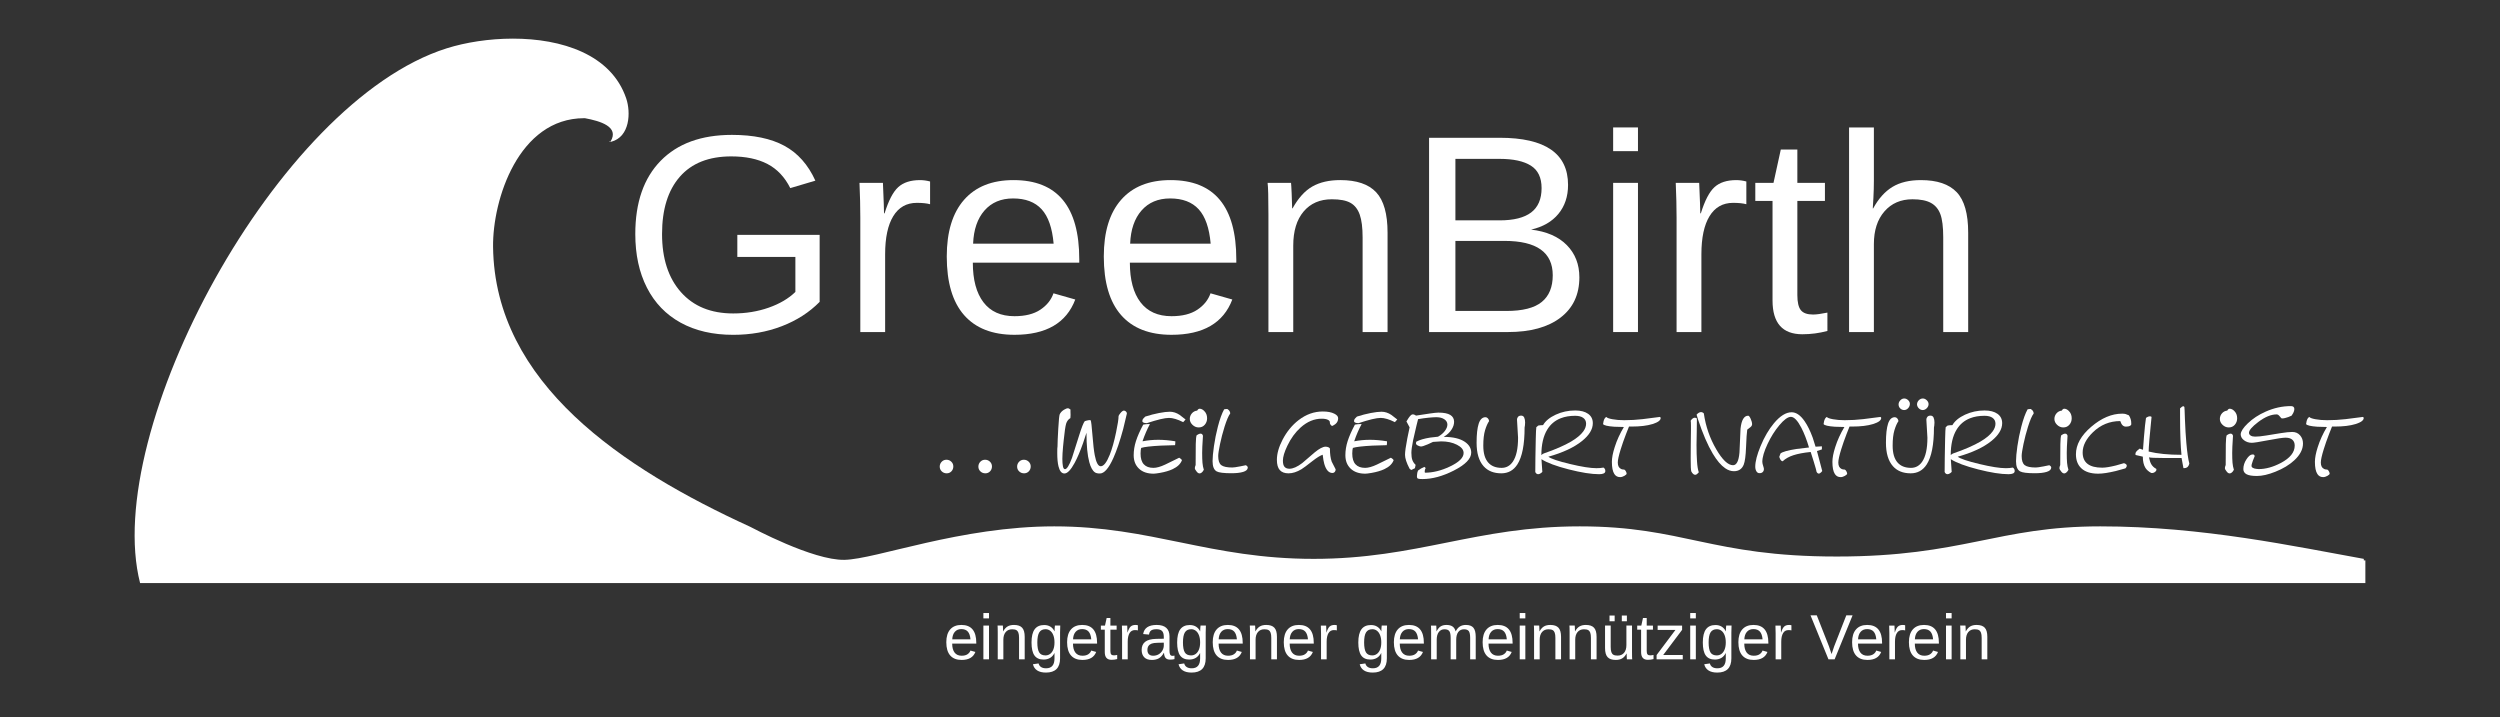 <svg xmlns="http://www.w3.org/2000/svg" xmlns:xlink="http://www.w3.org/1999/xlink" id="Ebene_1" x="0px" y="0px" width="421.704px" height="121px" viewBox="0 0 421.704 121" xml:space="preserve"><rect x="0" y="0" width="421.704" height="121" fill="#333333" stroke="none"/><g>	<g>		<path fill="#FFFFFF" d="M107.162,39.474c0-5.318,1.426-9.435,4.28-12.35c2.853-2.915,6.861-4.372,12.024-4.372   c3.628,0,6.574,0.612,8.838,1.837c2.264,1.225,4.008,3.187,5.233,5.885l-4.233,1.256c-0.93-1.861-2.213-3.217-3.849-4.07   c-1.636-0.853-3.671-1.279-6.105-1.279c-3.783,0-6.675,1.144-8.675,3.431c-2,2.287-3,5.508-3,9.664   c0,4.14,1.062,7.408,3.187,9.803c2.124,2.396,5.062,3.594,8.814,3.594c2.14,0,4.136-0.326,5.989-0.977   c1.853-0.651,3.353-1.535,4.5-2.651v-5.908h-9.792v-3.721h13.885v11.303c-1.737,1.768-3.865,3.136-6.384,4.105   c-2.52,0.969-5.253,1.454-8.199,1.454c-3.427,0-6.38-0.682-8.861-2.047c-2.481-1.364-4.376-3.33-5.687-5.896   C107.816,45.967,107.162,42.948,107.162,39.474z"></path>		<path fill="#FFFFFF" d="M145.119,56.011V36.707c0-1.768-0.046-3.721-0.14-5.861h3.954c0.124,2.853,0.186,4.566,0.186,5.14h0.093   c0.667-2.155,1.434-3.628,2.303-4.419c0.868-0.791,2.093-1.186,3.675-1.186c0.558,0,1.124,0.078,1.698,0.232v3.838   c-0.558-0.155-1.303-0.233-2.233-0.233c-1.737,0-3.063,0.749-3.977,2.245c-0.915,1.497-1.372,3.64-1.372,6.431v13.118H145.119z"></path>		<path fill="#FFFFFF" d="M164.098,44.312c0,2.884,0.597,5.109,1.791,6.675c1.194,1.566,2.938,2.349,5.233,2.349   c1.814,0,3.268-0.364,4.361-1.093c1.093-0.729,1.833-1.651,2.221-2.768l3.675,1.047c-1.504,3.969-4.923,5.954-10.257,5.954   c-3.722,0-6.555-1.108-8.501-3.326c-1.946-2.217-2.919-5.512-2.919-9.885c0-4.155,0.973-7.341,2.919-9.559   c1.946-2.217,4.725-3.326,8.338-3.326c7.396,0,11.094,4.458,11.094,13.374v0.558H164.098z M177.727,41.103   c-0.232-2.652-0.907-4.585-2.023-5.803c-1.116-1.217-2.721-1.826-4.814-1.826c-2.031,0-3.64,0.679-4.826,2.035   c-1.187,1.357-1.826,3.221-1.919,5.594H177.727z"></path>		<path fill="#FFFFFF" d="M190.588,44.312c0,2.884,0.597,5.109,1.791,6.675c1.194,1.566,2.938,2.349,5.233,2.349   c1.814,0,3.268-0.364,4.361-1.093c1.093-0.729,1.833-1.651,2.221-2.768l3.675,1.047c-1.504,3.969-4.923,5.954-10.257,5.954   c-3.722,0-6.555-1.108-8.501-3.326c-1.946-2.217-2.919-5.512-2.919-9.885c0-4.155,0.973-7.341,2.919-9.559   c1.946-2.217,4.725-3.326,8.338-3.326c7.396,0,11.094,4.458,11.094,13.374v0.558H190.588z M204.217,41.103   c-0.232-2.652-0.907-4.585-2.023-5.803c-1.116-1.217-2.721-1.826-4.814-1.826c-2.031,0-3.64,0.679-4.826,2.035   c-1.187,1.357-1.826,3.221-1.919,5.594H204.217z"></path>		<path fill="#FFFFFF" d="M229.847,56.011V40.056c0-1.659-0.162-2.946-0.488-3.861c-0.325-0.915-0.845-1.574-1.558-1.977   c-0.714-0.403-1.761-0.604-3.141-0.604c-2.016,0-3.604,0.69-4.768,2.07c-1.163,1.38-1.744,3.295-1.744,5.745v14.583h-4.187V36.218   c0-2.931-0.047-4.722-0.14-5.373h3.954c0.015,0.078,0.03,0.287,0.046,0.628c0.016,0.341,0.035,0.732,0.059,1.174   s0.05,1.275,0.081,2.5h0.07c0.961-1.736,2.073-2.966,3.337-3.687c1.264-0.721,2.834-1.082,4.71-1.082   c2.76,0,4.779,0.686,6.059,2.058c1.279,1.373,1.919,3.64,1.919,6.803v16.769H229.847z"></path>		<path fill="#FFFFFF" d="M266.41,46.777c0,2.915-1.063,5.183-3.187,6.803c-2.124,1.621-5.078,2.431-8.861,2.431h-13.304V23.24   h11.908c7.69,0,11.536,2.651,11.536,7.954c0,1.938-0.543,3.566-1.628,4.884c-1.086,1.318-2.621,2.202-4.605,2.651   c2.605,0.311,4.613,1.183,6.024,2.617C265.704,42.781,266.41,44.591,266.41,46.777z M260.037,31.729   c0-1.768-0.604-3.031-1.813-3.791c-1.21-0.76-2.962-1.14-5.257-1.14H245.5v10.373h7.466c2.372,0,4.144-0.446,5.314-1.337   S260.037,33.575,260.037,31.729z M261.92,46.428c0-3.861-2.713-5.791-8.14-5.791h-8.28v11.815h8.629   c2.713,0,4.69-0.503,5.931-1.512C261.3,49.933,261.92,48.429,261.92,46.428z"></path>		<path fill="#FFFFFF" d="M272.108,25.496v-4h4.187v4H272.108z M272.108,56.011V30.846h4.187v25.165H272.108z"></path>		<path fill="#FFFFFF" d="M282.807,56.011V36.707c0-1.768-0.047-3.721-0.14-5.861h3.954c0.124,2.853,0.186,4.566,0.186,5.14h0.094   c0.666-2.155,1.434-3.628,2.302-4.419c0.868-0.791,2.094-1.186,3.675-1.186c0.559,0,1.124,0.078,1.698,0.232v3.838   c-0.559-0.155-1.303-0.233-2.232-0.233c-1.737,0-3.063,0.749-3.978,2.245c-0.915,1.497-1.372,3.64-1.372,6.431v13.118H282.807z"></path>		<path fill="#FFFFFF" d="M308.25,55.825c-1.38,0.372-2.791,0.558-4.232,0.558c-3.35,0-5.024-1.899-5.024-5.698V33.892h-2.907   v-3.046h3.07l1.232-5.628h2.791v5.628h4.652v3.046h-4.652v15.885c0,1.209,0.198,2.059,0.594,2.547   c0.395,0.489,1.081,0.733,2.058,0.733c0.559,0,1.364-0.108,2.419-0.326V55.825z"></path>		<path fill="#FFFFFF" d="M315.973,35.148c0.898-1.644,1.98-2.849,3.244-3.617s2.864-1.151,4.803-1.151   c2.729,0,4.741,0.678,6.035,2.035c1.295,1.357,1.942,3.632,1.942,6.826v16.769h-4.21V40.056c0-1.768-0.162-3.082-0.488-3.942   c-0.325-0.86-0.86-1.492-1.604-1.896c-0.744-0.403-1.775-0.604-3.094-0.604c-1.969,0-3.547,0.683-4.732,2.047   c-1.187,1.364-1.779,3.202-1.779,5.512v14.839h-4.187V21.496h4.187v8.978c0,0.946-0.027,1.922-0.082,2.93   c-0.054,1.008-0.089,1.59-0.104,1.745H315.973z"></path>	</g>	<g>		<path fill="#FFFFFF" d="M160.807,78.68c0,0.327-0.106,0.603-0.32,0.826s-0.479,0.335-0.796,0.335   c-0.328,0-0.605-0.109-0.833-0.327c-0.229-0.219-0.342-0.486-0.342-0.805c0-0.317,0.109-0.59,0.328-0.818   c0.218-0.228,0.486-0.342,0.804-0.342c0.317,0,0.59,0.109,0.818,0.327C160.693,78.095,160.807,78.362,160.807,78.68z"></path>		<path fill="#FFFFFF" d="M167.326,78.68c0,0.327-0.106,0.603-0.32,0.826s-0.479,0.335-0.796,0.335   c-0.328,0-0.605-0.109-0.833-0.327c-0.229-0.219-0.342-0.486-0.342-0.805c0-0.317,0.109-0.59,0.328-0.818   c0.218-0.228,0.486-0.342,0.804-0.342c0.317,0,0.59,0.109,0.818,0.327C167.212,78.095,167.326,78.362,167.326,78.68z"></path>		<path fill="#FFFFFF" d="M173.861,78.68c0,0.327-0.106,0.603-0.32,0.826s-0.479,0.335-0.796,0.335   c-0.328,0-0.605-0.109-0.833-0.327c-0.229-0.219-0.342-0.486-0.342-0.805c0-0.317,0.109-0.59,0.328-0.818   c0.218-0.228,0.486-0.342,0.804-0.342c0.317,0,0.59,0.109,0.818,0.327C173.747,78.095,173.861,78.362,173.861,78.68z"></path>		<path fill="#FFFFFF" d="M190.086,69.749c-0.208,0.873-0.417,1.746-0.625,2.619c-0.546,2.015-1.097,3.643-1.652,4.883   c-0.784,1.746-1.543,2.619-2.277,2.619c-0.367,0-0.64-0.06-0.819-0.179c-0.407-0.268-0.729-0.843-0.967-1.727   c-0.318-1.171-0.477-2.828-0.477-4.972c-0.199,0.596-0.392,1.187-0.581,1.771c-0.486,1.37-0.958,2.477-1.414,3.319   c-0.645,1.191-1.221,1.786-1.727,1.786c-0.467,0-0.799-0.401-0.998-1.205c-0.139-0.565-0.208-1.311-0.208-2.233   c0-0.337,0.002-0.58,0.007-0.729c0.005-0.149,0.017-0.288,0.037-0.417c0-0.516,0.042-1.501,0.126-2.955   c0.084-1.453,0.166-2.27,0.246-2.448c0.139-0.298,0.377-0.551,0.714-0.76c0.278-0.168,0.496-0.253,0.655-0.253   c0.069-0.01,0.144,0.013,0.223,0.067c0.079,0.055,0.154,0.102,0.223,0.142c0,0.119,0,0.25,0,0.395   c0,0.144,0.005,0.319,0.015,0.528c0,0.268-0.01,0.441-0.03,0.521c-0.357,0.219-0.598,0.539-0.722,0.96   c-0.124,0.422-0.26,1.362-0.409,2.821c-0.05,0.427-0.084,0.769-0.104,1.026c-0.08,0.874-0.119,1.563-0.119,2.069   c0,0.526,0.032,0.948,0.097,1.266c0.064,0.317,0.181,0.477,0.35,0.477c0.317,0,0.709-0.631,1.176-1.891   c0.128-0.357,0.521-1.593,1.176-3.707c0.446-1.429,0.774-2.262,0.982-2.5c0.129-0.04,0.228-0.069,0.298-0.09   c0.228-0.06,0.407-0.089,0.536-0.089c0.079,0,0.134,0.015,0.164,0.045c0.08,0.129,0.179,0.957,0.298,2.485   s0.248,2.654,0.387,3.379c0.238,1.25,0.575,1.876,1.012,1.876c0.496,0,1.002-0.646,1.518-1.936   c0.387-0.962,0.744-2.232,1.072-3.811c0.278-1.319,0.417-2.223,0.417-2.709c0-0.079,0.099-0.243,0.298-0.491   c0.238-0.298,0.447-0.446,0.625-0.446c0.05,0,0.114,0.021,0.194,0.066c0.079,0.045,0.144,0.1,0.193,0.164   S190.076,69.64,190.086,69.749z"></path>		<path fill="#FFFFFF" d="M199.374,77.623c-0.228,0.625-0.754,1.131-1.578,1.519c-0.576,0.268-1.285,0.476-2.128,0.625   c-0.526,0.089-0.884,0.134-1.072,0.134c-1.052,0-1.875-0.283-2.471-0.849c-0.595-0.565-0.893-1.319-0.893-2.263   c0-0.794,0.129-1.593,0.387-2.396c0.258-0.804,0.665-1.727,1.22-2.769c0.139-0.02,0.273-0.039,0.402-0.06   c0.128-0.02,0.253-0.029,0.372-0.029c0.159,0,0.277,0,0.357,0c-0.238,0.44-0.461,0.902-0.669,1.384   c-0.208,0.481-0.402,0.987-0.581,1.519c0.863-0.169,1.751-0.253,2.664-0.253c0.883,0,1.841,0.084,2.873,0.253   c0,0.288-0.015,0.506-0.045,0.655c-1.042,0.02-1.846,0.044-2.411,0.074c-1.677,0.089-2.779,0.218-3.305,0.387   c-0.03,0.1-0.055,0.226-0.074,0.38c-0.02,0.153-0.03,0.345-0.03,0.573c0,0.813,0.184,1.419,0.551,1.815   c0.367,0.397,0.908,0.596,1.623,0.596c0.536,0,1.198-0.187,1.987-0.559c0.789-0.372,1.576-0.756,2.359-1.153   c0.129,0.089,0.224,0.156,0.283,0.201C199.254,77.452,199.314,77.523,199.374,77.623z M199.984,70.761l-0.402,0.446   c-0.953-0.476-1.751-0.714-2.396-0.714c-0.714,0-1.965,0.298-3.751,0.893c-0.169-0.01-0.293-0.024-0.372-0.044   c-0.248-0.06-0.372-0.164-0.372-0.313c0-0.168,0.054-0.31,0.164-0.424c0.109-0.114,0.218-0.226,0.328-0.335   c0.804-0.258,1.58-0.459,2.329-0.603c0.75-0.144,1.357-0.216,1.824-0.216c0.565,0,1.116,0.179,1.652,0.535   C199.136,70.086,199.468,70.344,199.984,70.761z"></path>		<path fill="#FFFFFF" d="M203.616,70.553c0,0.427-0.132,0.791-0.395,1.094c-0.263,0.303-0.603,0.454-1.02,0.454   c-0.397,0-0.747-0.146-1.05-0.439c-0.303-0.292-0.454-0.622-0.454-0.989c0-0.357,0.116-0.673,0.35-0.945   c0.233-0.273,0.533-0.43,0.9-0.469c0.109-0.209,0.248-0.313,0.417-0.313c0.258,0,0.511,0.124,0.759,0.372   C203.452,69.635,203.616,70.046,203.616,70.553z M203.065,79.245c-0.08,0.14-0.144,0.238-0.194,0.298   c-0.178,0.208-0.352,0.313-0.521,0.313c-0.168,0-0.327-0.095-0.476-0.282c-0.218-0.248-0.328-0.457-0.328-0.626   c0-0.079,0.013-0.156,0.038-0.23c0.024-0.074,0.057-0.166,0.097-0.275c0-1.548,0.007-2.727,0.022-3.535   c0.015-0.809,0.067-1.308,0.156-1.496c0.129-0.089,0.25-0.156,0.365-0.201c0.114-0.044,0.216-0.066,0.305-0.066   c0.139,0,0.243,0.06,0.313,0.179c0.02,0.039,0.045,0.099,0.075,0.179c-0.01,0.198-0.02,0.367-0.03,0.506   c-0.069,1.002-0.104,1.796-0.104,2.382c0,0.685,0.017,1.24,0.052,1.667S202.946,78.878,203.065,79.245z"></path>		<path fill="#FFFFFF" d="M210.478,78.903c-0.029,0.317-0.291,0.551-0.782,0.699s-1.148,0.224-1.972,0.224   c-1.29,0-2.124-0.104-2.5-0.313c-0.457-0.258-0.685-0.834-0.685-1.729c0-0.597,0.077-1.437,0.231-2.52   c0.154-1.083,0.375-2.181,0.662-3.294c0.328-1.272,0.68-2.246,1.057-2.922c0.159-0.039,0.337-0.06,0.536-0.06   c0.109,0.07,0.188,0.13,0.238,0.179c0.168,0.18,0.253,0.373,0.253,0.582c-0.288,0.378-0.605,1.118-0.953,2.221   c-0.308,0.984-0.563,1.963-0.767,2.938c-0.204,0.974-0.305,1.645-0.305,2.012c0,0.766,0.174,1.28,0.521,1.544   c0.347,0.263,0.968,0.395,1.861,0.395c0.228,0,0.675-0.064,1.339-0.193c0.218-0.04,0.531-0.104,0.938-0.193   c0.109,0.06,0.191,0.121,0.246,0.186S210.478,78.804,210.478,78.903z"></path>		<path fill="#FFFFFF" d="M225.72,70.537c0,0.298-0.077,0.549-0.23,0.752c-0.154,0.204-0.38,0.38-0.678,0.528   c-0.109,0.05-0.219,0.008-0.327-0.126c-0.109-0.134-0.164-0.251-0.164-0.35c0.04-0.219-0.064-0.393-0.313-0.521   s-0.601-0.193-1.057-0.193c-1.271,0-2.456,0.495-3.558,1.486c-0.894,0.802-1.638,1.822-2.232,3.061   c-0.507,1.05-0.76,1.892-0.76,2.525c0,0.496,0.095,0.848,0.283,1.056s0.461,0.312,0.818,0.312c0.605,0,1.325-0.317,2.158-0.952   c0.694-0.596,1.395-1.196,2.099-1.802c0.784-0.645,1.399-0.967,1.846-0.967c0.169,0,0.333,0.034,0.491,0.104   c0.159,0.07,0.238,0.159,0.238,0.269c0,0.854,0.1,1.567,0.298,2.144c0.219,0.437,0.441,0.873,0.67,1.31   c0,0.169-0.05,0.313-0.148,0.432c-0.1,0.119-0.229,0.179-0.388,0.179c-0.625,0-1.086-0.511-1.384-1.533   c-0.1-0.337-0.188-0.854-0.269-1.548c-0.416,0.139-0.987,0.491-1.711,1.057c-0.943,0.744-1.563,1.206-1.861,1.385   c-0.773,0.466-1.503,0.699-2.188,0.699c-0.655,0-1.146-0.184-1.474-0.55c-0.328-0.366-0.491-0.946-0.491-1.739   c0-1.03,0.322-2.165,0.967-3.404c0.705-1.347,1.603-2.442,2.694-3.284c1.261-0.972,2.62-1.457,4.079-1.457   c0.813,0,1.463,0.124,1.949,0.372C225.506,69.997,225.72,70.25,225.72,70.537z"></path>		<path fill="#FFFFFF" d="M235.083,77.623c-0.229,0.625-0.754,1.131-1.578,1.519c-0.575,0.268-1.285,0.476-2.128,0.625   c-0.526,0.089-0.884,0.134-1.072,0.134c-1.052,0-1.875-0.283-2.471-0.849s-0.893-1.319-0.893-2.263   c0-0.794,0.129-1.593,0.387-2.396s0.665-1.727,1.221-2.769c0.139-0.02,0.272-0.039,0.401-0.06c0.129-0.02,0.253-0.029,0.372-0.029   c0.159,0,0.278,0,0.357,0c-0.238,0.44-0.461,0.902-0.67,1.384c-0.208,0.481-0.401,0.987-0.58,1.519   c0.863-0.169,1.751-0.253,2.664-0.253c0.883,0,1.841,0.084,2.873,0.253c0,0.288-0.015,0.506-0.045,0.655   c-1.042,0.02-1.846,0.044-2.411,0.074c-1.677,0.089-2.778,0.218-3.305,0.387c-0.029,0.1-0.055,0.226-0.074,0.38   c-0.021,0.153-0.03,0.345-0.03,0.573c0,0.813,0.184,1.419,0.551,1.815c0.367,0.397,0.908,0.596,1.623,0.596   c0.536,0,1.198-0.187,1.987-0.559s1.575-0.756,2.359-1.153c0.129,0.089,0.223,0.156,0.282,0.201S235.023,77.523,235.083,77.623z    M235.693,70.761l-0.401,0.446c-0.953-0.476-1.752-0.714-2.396-0.714c-0.715,0-1.965,0.298-3.752,0.893   c-0.168-0.01-0.292-0.024-0.372-0.044c-0.248-0.06-0.372-0.164-0.372-0.313c0-0.168,0.055-0.31,0.164-0.424   s0.218-0.226,0.327-0.335c0.804-0.258,1.58-0.459,2.33-0.603c0.749-0.144,1.356-0.216,1.823-0.216   c0.565,0,1.116,0.179,1.652,0.535C234.844,70.086,235.177,70.344,235.693,70.761z"></path>		<path fill="#FFFFFF" d="M248.167,76.352c0,1.021-0.982,2.03-2.947,3.03c-1.875,0.951-3.632,1.427-5.269,1.427   c-0.397,0-0.653-0.025-0.767-0.075c-0.114-0.05-0.172-0.178-0.172-0.387c0-0.06,0.005-0.124,0.015-0.193   c0.011-0.069,0.016-0.129,0.016-0.179c0-0.089,0.012-0.176,0.037-0.261c0.024-0.084,0.062-0.195,0.111-0.335   c0.327-0.258,0.685-0.466,1.072-0.625l0.223,0.193c-0.109,0.189-0.163,0.378-0.163,0.566c0,0.05,0.01,0.124,0.029,0.223   c1.35,0,2.754-0.346,4.213-1.039c1.548-0.731,2.321-1.494,2.321-2.286c0-0.544-0.374-1.007-1.123-1.388   c-0.75-0.381-1.636-0.571-2.657-0.571l-1.385,0.09c-0.377,0.179-0.665,0.313-0.863,0.401c-0.625,0.269-1.026,0.393-1.205,0.372   c-0.159-0.02-0.333-0.079-0.521-0.179c-0.188-0.099-0.282-0.218-0.282-0.356c0-0.069,0.015-0.159,0.044-0.269   c0.556-0.308,1.34-0.541,2.353-0.699c0.327-0.05,0.769-0.1,1.324-0.149c0.496-0.277,0.883-0.604,1.161-0.982   c0.277-0.377,0.417-0.729,0.417-1.057c0-0.367-0.171-0.667-0.514-0.9s-0.796-0.35-1.362-0.35c-0.308,0-0.741,0.027-1.302,0.082   c-0.562,0.055-1.149,0.136-1.765,0.245c-0.099,0.377-0.193,0.754-0.282,1.132c-0.248,1.012-0.432,1.811-0.551,2.396   c-0.199,1.002-0.298,1.717-0.298,2.143c0,0.526,0.057,0.94,0.171,1.243s0.296,0.568,0.544,0.797l-0.117,0.565l-0.598,0.298   c-0.04-0.021-0.07-0.035-0.091-0.045c-0.131-0.089-0.206-0.153-0.227-0.193c-0.503-0.963-0.754-1.736-0.754-2.322   c0-0.506,0.128-1.429,0.387-2.769c0.079-0.446,0.208-1.066,0.387-1.86l-0.536-0.998c0.159-0.268,0.283-0.466,0.372-0.595   c0.278-0.397,0.501-0.596,0.67-0.596c0.199,0,0.393,0.069,0.581,0.208c1.19-0.188,1.97-0.307,2.337-0.356   c0.694-0.1,1.171-0.149,1.429-0.149c0.913,0,1.583,0.132,2.01,0.395s0.64,0.647,0.64,1.153c0,0.417-0.129,0.834-0.387,1.251   c-0.308,0.506-0.765,0.938-1.369,1.295c1.567,0,2.764,0.282,3.587,0.847C247.814,75.025,248.167,75.629,248.167,76.352z"></path>		<path fill="#FFFFFF" d="M257.172,72.112c0,2.884-0.407,4.959-1.221,6.228c-0.646,1.001-1.548,1.501-2.709,1.501   c-1.28,0-2.277-0.402-2.992-1.206c-0.784-0.883-1.176-2.197-1.176-3.944c0-1.429,0.119-2.506,0.357-3.23   c0.238-0.724,0.62-1.086,1.146-1.086c0.148,0,0.282,0.064,0.401,0.193s0.188,0.283,0.208,0.461   c-0.258,0.368-0.485,0.884-0.685,1.549c-0.198,0.665-0.297,1.528-0.297,2.59c0,1.28,0.277,2.232,0.833,2.857   c0.526,0.596,1.28,0.894,2.263,0.894c0.774,0,1.399-0.342,1.875-1.025c0.596-0.862,0.894-2.214,0.894-4.057l-0.179-3.062   c0-0.168,0.057-0.321,0.171-0.46s0.291-0.209,0.528-0.209c0.248,0,0.422,0.112,0.521,0.335c0.099,0.223,0.148,0.498,0.148,0.824   c0,0.188-0.01,0.353-0.029,0.491C257.211,71.895,257.192,72.014,257.172,72.112z"></path>		<path fill="#FFFFFF" d="M270.792,79.438c0,0.199-0.094,0.34-0.282,0.425c-0.188,0.084-0.441,0.126-0.76,0.126   c-1.31,0-3.023-0.271-5.143-0.813c-2.118-0.542-3.649-1.114-4.592-1.717l0.148,2.129c-0.02,0.046-0.106,0.124-0.26,0.235   c-0.154,0.11-0.301,0.166-0.439,0.166c-0.219,0-0.382-0.124-0.491-0.372c0-0.607,0.008-1.417,0.022-2.428s0.034-2.069,0.06-3.175   c0.024-1.105,0.057-1.759,0.097-1.957l0.313-0.27c0.069-0.02,0.181-0.037,0.335-0.052c0.153-0.016,0.314-0.022,0.483-0.022   c0.407-0.705,1.119-1.293,2.137-1.765c1.017-0.471,2.11-0.707,3.282-0.707c0.933,0,1.661,0.189,2.188,0.566   s0.789,0.902,0.789,1.577c0,1.022-0.601,2.02-1.801,2.992c-1.35,1.092-3.25,1.979-5.701,2.664   c0.446,0.343,1.657,0.751,3.632,1.225s3.473,0.711,4.495,0.711c0.437,0,0.829-0.035,1.176-0.104   c0.069,0.05,0.119,0.09,0.149,0.119C270.737,79.111,270.792,79.26,270.792,79.438z M267.547,71.476   c0-0.427-0.162-0.757-0.484-0.99s-0.776-0.35-1.361-0.35c-0.923,0-1.737,0.139-2.441,0.417c-0.963,0.377-1.717,1.012-2.263,1.905   c-0.665,1.081-0.997,2.521-0.997,4.316c0.079-0.079,0.139-0.134,0.179-0.164c0.06-0.049,0.134-0.089,0.223-0.119   c1.945-0.675,3.483-1.344,4.614-2.009c0.943-0.556,1.628-1.127,2.055-1.712C267.388,72.334,267.547,71.902,267.547,71.476z"></path>		<path fill="#FFFFFF" d="M280.125,70.508c0,0.397-0.457,0.736-1.369,1.02c-0.913,0.283-2.09,0.424-3.528,0.424h-0.446   c-0.01,0-0.174,0.413-0.491,1.238c-0.367,0.954-0.67,1.819-0.908,2.595c-0.327,1.054-0.491,1.799-0.491,2.236   c0,0.547,0.184,0.91,0.551,1.089c0.119,0.06,0.303,0.094,0.551,0.104c0.09,0.03,0.184,0.14,0.283,0.328   c0.069,0.14,0.104,0.259,0.104,0.358s-0.124,0.221-0.372,0.365c-0.248,0.144-0.491,0.216-0.729,0.216   c-0.416,0-0.739-0.174-0.967-0.521c-0.278-0.427-0.417-1.111-0.417-2.055c0-0.664,0.158-1.493,0.477-2.485   c0.367-1.161,0.883-2.292,1.548-3.394c-0.715-0.01-1.256-0.025-1.623-0.045c-1.121-0.079-1.751-0.229-1.89-0.446   c0.029-0.224,0.06-0.392,0.089-0.504c0.1-0.366,0.253-0.601,0.462-0.702c0.089,0.147,0.429,0.275,1.02,0.386   c0.59,0.11,1.253,0.165,1.987,0.165c1.062,0,2.101-0.06,3.118-0.179c1.017-0.119,1.987-0.243,2.91-0.372   c0.039,0.01,0.079,0.05,0.119,0.119C280.11,70.458,280.115,70.478,280.125,70.508z"></path>		<path fill="#FFFFFF" d="M286.555,79.674c-0.109,0.129-0.213,0.23-0.313,0.305c-0.099,0.074-0.198,0.111-0.298,0.111   c-0.109,0-0.218-0.045-0.327-0.134s-0.219-0.233-0.327-0.432c-0.04-0.148-0.067-0.387-0.082-0.714s-0.022-0.833-0.022-1.518   c0-0.804,0.005-1.607,0.015-2.41c0.01-0.804,0.021-1.593,0.03-2.366c0-0.129,0-0.229,0-0.298c0-0.109,0-0.188,0-0.238   c0-0.079,0-0.139,0-0.178c0-0.457-0.015-0.734-0.045-0.834c0.039-0.06,0.072-0.108,0.102-0.148   c0.192-0.238,0.391-0.357,0.593-0.357c0.116,0,0.227,0.035,0.333,0.104c0.01,0.04,0.015,0.104,0.015,0.193c0,0.09,0,0.184,0,0.282   c0,0.278-0.008,0.868-0.022,1.771c-0.015,0.902-0.027,1.651-0.037,2.246c0,1.052,0.027,1.975,0.082,2.768   C286.305,78.622,286.407,79.237,286.555,79.674z M295.546,71.55c0,0.188-0.092,0.354-0.275,0.499   c-0.184,0.144-0.365,0.285-0.544,0.424c-0.079,0.516-0.146,1.501-0.2,2.955c-0.055,1.453-0.187,2.438-0.395,2.954   c-0.298,0.734-0.849,1.102-1.652,1.102c-0.496,0-0.982-0.164-1.459-0.491c-0.715-0.486-1.414-1.305-2.099-2.456   c-0.873-1.459-1.707-3.394-2.501-5.805l-0.238-0.789c0.139-0.159,0.273-0.271,0.402-0.335s0.243-0.097,0.342-0.097   c0.119,0,0.233,0.034,0.343,0.104c0.029,0.021,0.074,0.06,0.134,0.119c0.317,2.193,1.018,4.213,2.099,6.059   c1.042,1.786,1.985,2.68,2.828,2.68c0.605,0,0.968-0.72,1.087-2.159c0.06-1.339,0.119-2.679,0.179-4.019   c0.158-1.448,0.59-2.173,1.295-2.173c0.119,0,0.258,0.176,0.417,0.528C295.466,71.002,295.546,71.302,295.546,71.55z"></path>		<path fill="#FFFFFF" d="M307.378,79.454c-0.079,0.099-0.139,0.169-0.179,0.208c-0.148,0.148-0.282,0.224-0.401,0.224   c-0.139,0-0.263-0.095-0.372-0.283c0-0.109-0.164-0.699-0.491-1.771c-0.109-0.357-0.278-0.888-0.506-1.593   c-1.182,0.119-2.148,0.301-2.903,0.544c-0.754,0.243-1.359,0.583-1.815,1.02c-0.159,0-0.303-0.119-0.432-0.357   c-0.04-0.079-0.09-0.203-0.149-0.372l0.209-0.581c0.327-0.277,1.226-0.53,2.694-0.759c0.485-0.069,1.19-0.153,2.113-0.253   c-0.387-1.3-0.818-2.411-1.295-3.334c-0.635-1.221-1.221-1.831-1.757-1.831c-0.516,0-1.171,0.477-1.965,1.429   c-0.754,0.903-1.409,1.945-1.965,3.126c-0.595,1.261-0.893,2.272-0.893,3.036c0,0.179,0.06,0.447,0.179,0.804   c0.06,0.179,0.089,0.313,0.089,0.402c0,0.208-0.064,0.377-0.193,0.506s-0.293,0.193-0.491,0.193   c-0.248,0.021-0.439-0.079-0.573-0.297c-0.134-0.219-0.201-0.486-0.201-0.805c0-0.863,0.298-2.014,0.894-3.453   c0.635-1.538,1.39-2.828,2.263-3.87c1.032-1.23,2.024-1.846,2.977-1.846c0.765,0,1.494,0.501,2.188,1.504   c0.496,0.714,0.952,1.643,1.369,2.783c0.159,0.506,0.317,1.012,0.477,1.519l1.071-0.06v0.521l-0.833,0.269L307.378,79.454z"></path>		<path fill="#FFFFFF" d="M317.323,70.508c0,0.397-0.457,0.736-1.369,1.02c-0.913,0.283-2.09,0.424-3.528,0.424h-0.446   c-0.01,0-0.174,0.413-0.491,1.238c-0.367,0.954-0.67,1.819-0.908,2.595c-0.327,1.054-0.491,1.799-0.491,2.236   c0,0.547,0.184,0.91,0.551,1.089c0.119,0.06,0.303,0.094,0.551,0.104c0.09,0.03,0.184,0.14,0.283,0.328   c0.069,0.14,0.104,0.259,0.104,0.358s-0.124,0.221-0.372,0.365c-0.248,0.144-0.491,0.216-0.729,0.216   c-0.416,0-0.739-0.174-0.967-0.521c-0.278-0.427-0.417-1.111-0.417-2.055c0-0.664,0.158-1.493,0.477-2.485   c0.367-1.161,0.883-2.292,1.548-3.394c-0.715-0.01-1.256-0.025-1.623-0.045c-1.121-0.079-1.751-0.229-1.89-0.446   c0.029-0.224,0.06-0.392,0.089-0.504c0.1-0.366,0.253-0.601,0.462-0.702c0.089,0.147,0.429,0.275,1.02,0.386   c0.59,0.11,1.253,0.165,1.987,0.165c1.062,0,2.101-0.06,3.118-0.179c1.017-0.119,1.987-0.243,2.91-0.372   c0.039,0.01,0.079,0.05,0.119,0.119C317.308,70.458,317.313,70.478,317.323,70.508z"></path>		<path fill="#FFFFFF" d="M326.223,72.112c0,2.884-0.407,4.959-1.221,6.228c-0.646,1.001-1.548,1.501-2.709,1.501   c-1.28,0-2.277-0.402-2.992-1.206c-0.784-0.883-1.176-2.197-1.176-3.944c0-1.429,0.119-2.506,0.357-3.23   c0.238-0.724,0.62-1.086,1.146-1.086c0.148,0,0.282,0.064,0.401,0.193s0.188,0.283,0.208,0.461   c-0.258,0.368-0.485,0.884-0.685,1.549c-0.198,0.665-0.297,1.528-0.297,2.59c0,1.28,0.277,2.232,0.833,2.857   c0.526,0.596,1.28,0.894,2.263,0.894c0.774,0,1.399-0.342,1.875-1.025c0.596-0.862,0.894-2.214,0.894-4.057l-0.179-3.062   c0-0.168,0.057-0.321,0.171-0.46s0.291-0.209,0.528-0.209c0.248,0,0.422,0.112,0.521,0.335c0.099,0.223,0.148,0.498,0.148,0.824   c0,0.188-0.01,0.353-0.029,0.491C326.262,71.895,326.243,72.014,326.223,72.112z M322.16,68.125c0,0.271-0.097,0.512-0.29,0.724   c-0.194,0.213-0.42,0.319-0.678,0.319c-0.248,0-0.467-0.091-0.655-0.271c-0.188-0.182-0.282-0.408-0.282-0.681   c0-0.252,0.097-0.481,0.29-0.688c0.193-0.207,0.414-0.311,0.662-0.311c0.238,0,0.457,0.093,0.655,0.278   S322.16,67.892,322.16,68.125z M325.315,68.171c0,0.252-0.102,0.48-0.305,0.688c-0.204,0.206-0.43,0.31-0.678,0.31   c-0.229,0-0.439-0.088-0.633-0.265c-0.193-0.176-0.305-0.396-0.335-0.657c0-0.282,0.1-0.524,0.298-0.726s0.427-0.303,0.685-0.303   c0.238,0,0.459,0.099,0.663,0.295C325.213,67.71,325.315,67.929,325.315,68.171z"></path>		<path fill="#FFFFFF" d="M339.843,79.438c0,0.199-0.094,0.34-0.282,0.425c-0.188,0.084-0.441,0.126-0.76,0.126   c-1.31,0-3.023-0.271-5.143-0.813c-2.118-0.542-3.649-1.114-4.592-1.717l0.148,2.129c-0.02,0.046-0.106,0.124-0.26,0.235   c-0.154,0.11-0.301,0.166-0.439,0.166c-0.219,0-0.382-0.124-0.491-0.372c0-0.607,0.008-1.417,0.022-2.428s0.034-2.069,0.06-3.175   c0.024-1.105,0.057-1.759,0.097-1.957l0.313-0.27c0.069-0.02,0.181-0.037,0.335-0.052c0.153-0.016,0.314-0.022,0.483-0.022   c0.407-0.705,1.119-1.293,2.137-1.765c1.017-0.471,2.11-0.707,3.282-0.707c0.933,0,1.661,0.189,2.188,0.566   s0.789,0.902,0.789,1.577c0,1.022-0.601,2.02-1.801,2.992c-1.35,1.092-3.25,1.979-5.701,2.664   c0.446,0.343,1.657,0.751,3.632,1.225s3.473,0.711,4.495,0.711c0.437,0,0.829-0.035,1.176-0.104   c0.069,0.05,0.119,0.09,0.149,0.119C339.789,79.111,339.843,79.26,339.843,79.438z M336.599,71.476   c0-0.427-0.162-0.757-0.484-0.99s-0.776-0.35-1.361-0.35c-0.923,0-1.737,0.139-2.441,0.417c-0.963,0.377-1.717,1.012-2.263,1.905   c-0.665,1.081-0.997,2.521-0.997,4.316c0.079-0.079,0.139-0.134,0.179-0.164c0.06-0.049,0.134-0.089,0.223-0.119   c1.945-0.675,3.483-1.344,4.614-2.009c0.943-0.556,1.628-1.127,2.055-1.712C336.44,72.334,336.599,71.902,336.599,71.476z"></path>		<path fill="#FFFFFF" d="M346.005,78.903c-0.029,0.317-0.29,0.551-0.781,0.699s-1.148,0.224-1.973,0.224   c-1.29,0-2.123-0.104-2.5-0.313c-0.457-0.258-0.685-0.834-0.685-1.729c0-0.597,0.076-1.437,0.23-2.52   c0.153-1.083,0.374-2.181,0.662-3.294c0.328-1.272,0.68-2.246,1.057-2.922c0.159-0.039,0.338-0.06,0.536-0.06   c0.109,0.07,0.188,0.13,0.238,0.179c0.169,0.18,0.253,0.373,0.253,0.582c-0.288,0.378-0.605,1.118-0.952,2.221   c-0.308,0.984-0.563,1.963-0.767,2.938c-0.204,0.974-0.306,1.645-0.306,2.012c0,0.766,0.174,1.28,0.521,1.544   c0.347,0.263,0.967,0.395,1.86,0.395c0.229,0,0.675-0.064,1.34-0.193c0.218-0.04,0.53-0.104,0.938-0.193   c0.109,0.06,0.191,0.121,0.245,0.186C345.978,78.722,346.005,78.804,346.005,78.903z"></path>		<path fill="#FFFFFF" d="M349.458,70.553c0,0.427-0.131,0.791-0.395,1.094c-0.263,0.303-0.603,0.454-1.02,0.454   c-0.396,0-0.746-0.146-1.049-0.439c-0.303-0.292-0.454-0.622-0.454-0.989c0-0.357,0.116-0.673,0.35-0.945   c0.233-0.273,0.533-0.43,0.9-0.469c0.109-0.209,0.248-0.313,0.417-0.313c0.258,0,0.511,0.124,0.759,0.372   C349.295,69.635,349.458,70.046,349.458,70.553z M348.908,79.245c-0.079,0.14-0.144,0.238-0.193,0.298   c-0.179,0.208-0.353,0.313-0.521,0.313c-0.169,0-0.328-0.095-0.477-0.282c-0.219-0.248-0.327-0.457-0.327-0.626   c0-0.079,0.012-0.156,0.037-0.23c0.024-0.074,0.057-0.166,0.097-0.275c0-1.548,0.007-2.727,0.022-3.535   c0.015-0.809,0.066-1.308,0.156-1.496c0.129-0.089,0.25-0.156,0.364-0.201c0.114-0.044,0.216-0.066,0.306-0.066   c0.139,0,0.243,0.06,0.313,0.179c0.02,0.039,0.044,0.099,0.074,0.179c-0.01,0.198-0.021,0.367-0.03,0.506   c-0.069,1.002-0.104,1.796-0.104,2.382c0,0.685,0.017,1.24,0.052,1.667S348.789,78.878,348.908,79.245z"></path>		<path fill="#FFFFFF" d="M359.492,71.654c-0.05,0.069-0.1,0.119-0.148,0.148c-0.179,0.109-0.428,0.164-0.745,0.164   c-0.308,0-0.556-0.154-0.744-0.462c-0.06-0.099-0.129-0.258-0.208-0.477c-1.776,0-3.314,0.631-4.614,1.891   c-1.151,1.122-1.727,2.258-1.727,3.409c0,1.707,1.102,2.56,3.304,2.56c0.546,0,1.315-0.124,2.308-0.372   c0.327-0.079,0.779-0.208,1.354-0.387c0.169,0.05,0.29,0.111,0.365,0.187c0.074,0.074,0.111,0.156,0.111,0.245   c0,0.1-0.04,0.203-0.119,0.313c-0.021,0.03-0.06,0.074-0.119,0.134c-0.675,0.199-1.216,0.348-1.622,0.447   c-1.231,0.297-2.219,0.446-2.963,0.446c-1.26,0-2.213-0.308-2.857-0.923c-0.596-0.565-0.894-1.35-0.894-2.352   c0-1.618,0.861-3.163,2.583-4.637s3.461-2.211,5.217-2.211c0.238,0,0.435,0.022,0.588,0.067c0.154,0.044,0.335,0.116,0.544,0.216   c0.268,0.406,0.401,0.858,0.401,1.354C359.506,71.525,359.501,71.604,359.492,71.654z"></path>		<path fill="#FFFFFF" d="M369.3,78.188c-0.069,0.298-0.193,0.511-0.372,0.64c-0.129,0.09-0.283,0.135-0.462,0.135   c-0.05,0-0.099,0-0.148,0c-0.01,0-0.015-0.005-0.015-0.015l-0.313-1.697c-0.348,0-0.752,0-1.214,0c-0.461,0-0.979,0-1.555,0   c-0.199,0-0.353,0-0.462,0c-1.271,0-2.024-0.035-2.263-0.104c0.1,0.503,0.224,0.882,0.372,1.138   c0.198,0.346,0.481,0.611,0.849,0.799c0.079,0.167,0.02,0.335-0.179,0.503c-0.198,0.167-0.422,0.231-0.67,0.191   c-0.427-0.227-0.749-0.508-0.967-0.843c-0.298-0.473-0.447-1.108-0.447-1.907l-1.235-0.282c0-0.03,0-0.09,0-0.179   c0-0.05,0-0.1,0-0.149c0-0.01,0.005-0.02,0.015-0.029c0.05-0.129,0.142-0.256,0.275-0.38c0.135-0.124,0.271-0.235,0.41-0.335   l0.565,0.193c0.069-0.913,0.124-1.627,0.163-2.144c0.129-1.548,0.243-2.624,0.343-3.229c0.119-0.09,0.233-0.156,0.343-0.201   c0.108-0.045,0.208-0.067,0.297-0.067c0.09,0,0.164,0.016,0.224,0.045c0.02,0.01,0.045,0.03,0.074,0.06   c-0.039,0.407-0.079,0.813-0.119,1.221c-0.099,0.992-0.179,1.836-0.238,2.53c-0.089,1.063-0.134,1.757-0.134,2.084   c1.498,0.367,3.345,0.551,5.537,0.551c-0.069-0.625-0.126-1.507-0.171-2.644s-0.066-2.42-0.066-3.85v-1.34   c0.237-0.238,0.421-0.357,0.55-0.357c0.08,0,0.14,0.045,0.179,0.134c0.01,0.03,0.022,0.219,0.038,0.566   c0.015,0.347,0.031,0.839,0.052,1.474c0.06,1.549,0.139,2.879,0.238,3.99C368.933,76.297,369.102,77.464,369.3,78.188z"></path>		<path fill="#FFFFFF" d="M377.368,70.553c0,0.427-0.131,0.791-0.395,1.094c-0.263,0.303-0.603,0.454-1.02,0.454   c-0.396,0-0.746-0.146-1.049-0.439c-0.303-0.292-0.454-0.622-0.454-0.989c0-0.357,0.116-0.673,0.35-0.945   c0.233-0.273,0.533-0.43,0.9-0.469c0.109-0.209,0.248-0.313,0.417-0.313c0.258,0,0.511,0.124,0.759,0.372   C377.205,69.635,377.368,70.046,377.368,70.553z M376.817,79.245c-0.079,0.14-0.144,0.238-0.193,0.298   c-0.179,0.208-0.353,0.313-0.521,0.313c-0.169,0-0.328-0.095-0.477-0.282c-0.219-0.248-0.327-0.457-0.327-0.626   c0-0.079,0.012-0.156,0.037-0.23c0.024-0.074,0.057-0.166,0.097-0.275c0-1.548,0.007-2.727,0.022-3.535   c0.015-0.809,0.066-1.308,0.156-1.496c0.129-0.089,0.25-0.156,0.364-0.201c0.114-0.044,0.216-0.066,0.306-0.066   c0.139,0,0.243,0.06,0.313,0.179c0.02,0.039,0.044,0.099,0.074,0.179c-0.01,0.198-0.021,0.367-0.03,0.506   c-0.069,1.002-0.104,1.796-0.104,2.382c0,0.685,0.017,1.24,0.052,1.667S376.698,78.878,376.817,79.245z"></path>		<path fill="#FFFFFF" d="M388.472,74.81c0,0.982-0.486,1.925-1.458,2.828c-0.834,0.774-1.9,1.419-3.2,1.936   c-1.191,0.476-2.229,0.714-3.111,0.714c-0.824,0-1.412-0.1-1.764-0.298c-0.353-0.198-0.528-0.485-0.528-0.863   c0-0.575,0.178-1.131,0.535-1.667c0.317-0.477,0.615-0.739,0.894-0.789c0.317-0.06,0.477,0.04,0.477,0.298   c-0.14,0.317-0.238,0.561-0.298,0.729c-0.199,0.526-0.269,0.863-0.209,1.012c0.05,0.13,0.199,0.233,0.447,0.313   c0.079,0.02,0.193,0.042,0.342,0.066c0.149,0.025,0.278,0.037,0.387,0.037c1.182,0,2.427-0.342,3.736-1.026   c1.568-0.824,2.353-1.802,2.353-2.933c0-0.427-0.132-0.757-0.395-0.99c-0.264-0.232-0.643-0.35-1.139-0.35   c-0.467,0-1.449,0.144-2.947,0.432c-1.499,0.288-2.417,0.432-2.754,0.432c-0.496,0-0.933-0.142-1.31-0.424   c-0.378-0.283-0.566-0.628-0.566-1.035c0.04-0.485,0.437-1.091,1.191-1.815c0.823-0.794,1.825-1.454,3.007-1.979   c1.398-0.626,2.822-0.938,4.271-0.938c0.387,0,0.581,0.169,0.581,0.506c0,0.199-0.065,0.423-0.194,0.67   c-0.01,0.011-0.099,0.154-0.268,0.432c-0.229,0.109-0.412,0.189-0.551,0.238c-0.427,0.159-0.794,0.238-1.102,0.238   c-0.05,0-0.163-0.114-0.342-0.342c-0.179-0.229-0.353-0.343-0.521-0.343c-0.952,0-1.994,0.432-3.126,1.295   c-1.032,0.784-1.548,1.385-1.548,1.801c0,0.199,0.095,0.357,0.283,0.477s0.441,0.179,0.759,0.179c0.467,0,1.092-0.064,1.876-0.193   c0.783-0.129,1.593-0.261,2.426-0.395c0.834-0.134,1.483-0.201,1.95-0.201c0.546,0,0.984,0.188,1.317,0.565   C388.306,73.803,388.472,74.264,388.472,74.81z"></path>		<path fill="#FFFFFF" d="M398.713,70.508c0,0.397-0.457,0.736-1.369,1.02c-0.913,0.283-2.09,0.424-3.528,0.424h-0.446   c-0.01,0-0.174,0.413-0.491,1.238c-0.367,0.954-0.67,1.819-0.908,2.595c-0.327,1.054-0.491,1.799-0.491,2.236   c0,0.547,0.184,0.91,0.551,1.089c0.119,0.06,0.303,0.094,0.551,0.104c0.09,0.03,0.184,0.14,0.283,0.328   c0.069,0.14,0.104,0.259,0.104,0.358s-0.124,0.221-0.372,0.365c-0.248,0.144-0.491,0.216-0.729,0.216   c-0.416,0-0.739-0.174-0.967-0.521c-0.278-0.427-0.417-1.111-0.417-2.055c0-0.664,0.158-1.493,0.477-2.485   c0.367-1.161,0.883-2.292,1.548-3.394c-0.715-0.01-1.256-0.025-1.623-0.045c-1.121-0.079-1.751-0.229-1.89-0.446   c0.029-0.224,0.06-0.392,0.089-0.504c0.1-0.366,0.253-0.601,0.462-0.702c0.089,0.147,0.429,0.275,1.02,0.386   c0.59,0.11,1.253,0.165,1.987,0.165c1.062,0,2.101-0.06,3.118-0.179c1.017-0.119,1.987-0.243,2.91-0.372   c0.039,0.01,0.079,0.05,0.119,0.119C398.699,70.458,398.704,70.478,398.713,70.508z"></path>	</g>	<g>		<path fill="#FFFFFF" d="M160.618,108.568c0,0.652,0.135,1.155,0.405,1.51c0.271,0.354,0.665,0.531,1.184,0.531   c0.411,0,0.739-0.082,0.987-0.247s0.415-0.374,0.502-0.626l0.832,0.236c-0.34,0.898-1.114,1.348-2.321,1.348   c-0.842,0-1.483-0.251-1.923-0.753c-0.44-0.501-0.66-1.247-0.66-2.236c0-0.94,0.22-1.661,0.66-2.163   c0.44-0.501,1.069-0.752,1.887-0.752c1.673,0,2.51,1.009,2.51,3.025v0.127H160.618z M163.702,107.842   c-0.053-0.6-0.205-1.038-0.458-1.313c-0.252-0.275-0.616-0.413-1.089-0.413c-0.459,0-0.823,0.154-1.092,0.461   c-0.268,0.307-0.413,0.729-0.434,1.266H163.702z"></path>		<path fill="#FFFFFF" d="M165.88,104.311v-0.905h0.947v0.905H165.88z M165.88,111.215v-5.693h0.947v5.693H165.88z"></path>		<path fill="#FFFFFF" d="M171.895,111.215v-3.61c0-0.375-0.037-0.666-0.11-0.873s-0.191-0.356-0.353-0.447   c-0.162-0.092-0.398-0.137-0.71-0.137c-0.456,0-0.816,0.156-1.079,0.468c-0.263,0.313-0.395,0.746-0.395,1.3v3.3h-0.947v-4.479   c0-0.663-0.01-1.068-0.031-1.215h0.895c0.003,0.018,0.007,0.064,0.01,0.142s0.008,0.166,0.013,0.266   c0.005,0.101,0.012,0.289,0.019,0.565h0.016c0.218-0.393,0.469-0.671,0.755-0.834c0.286-0.163,0.641-0.244,1.065-0.244   c0.625,0,1.082,0.155,1.371,0.466s0.434,0.823,0.434,1.539v3.794H171.895z"></path>		<path fill="#FFFFFF" d="M176.431,113.451c-0.621,0-1.116-0.122-1.484-0.365c-0.369-0.244-0.605-0.591-0.71-1.04l0.952-0.137   c0.063,0.264,0.203,0.466,0.418,0.608c0.216,0.142,0.499,0.213,0.85,0.213c0.943,0,1.416-0.553,1.416-1.657v-0.916h-0.011   c-0.179,0.365-0.424,0.64-0.736,0.823c-0.313,0.185-0.677,0.276-1.095,0.276c-0.698,0-1.211-0.231-1.539-0.694   c-0.328-0.463-0.492-1.191-0.492-2.184c0-1.007,0.176-1.75,0.529-2.229c0.353-0.479,0.888-0.718,1.607-0.718   c0.404,0,0.753,0.092,1.05,0.276c0.297,0.184,0.525,0.446,0.687,0.786h0.01c0-0.104,0.007-0.287,0.021-0.547   c0.014-0.26,0.028-0.401,0.042-0.426h0.9c-0.021,0.189-0.032,0.582-0.032,1.179v4.352   C178.815,112.651,178.021,113.451,176.431,113.451z M177.873,108.368c0-0.463-0.063-0.862-0.189-1.197s-0.304-0.591-0.534-0.769   c-0.23-0.177-0.49-0.266-0.781-0.266c-0.484,0-0.837,0.176-1.058,0.526c-0.221,0.351-0.332,0.919-0.332,1.705   c0,0.778,0.104,1.338,0.311,1.679c0.207,0.34,0.562,0.51,1.063,0.51c0.298,0,0.563-0.087,0.795-0.263   c0.231-0.176,0.41-0.427,0.537-0.755S177.873,108.82,177.873,108.368z"></path>		<path fill="#FFFFFF" d="M180.994,108.568c0,0.652,0.135,1.155,0.405,1.51c0.271,0.354,0.665,0.531,1.184,0.531   c0.411,0,0.739-0.082,0.987-0.247s0.415-0.374,0.502-0.626l0.832,0.236c-0.34,0.898-1.114,1.348-2.321,1.348   c-0.842,0-1.483-0.251-1.923-0.753c-0.44-0.501-0.66-1.247-0.66-2.236c0-0.94,0.22-1.661,0.66-2.163   c0.44-0.501,1.069-0.752,1.887-0.752c1.673,0,2.51,1.009,2.51,3.025v0.127H180.994z M184.077,107.842   c-0.053-0.6-0.205-1.038-0.458-1.313c-0.252-0.275-0.616-0.413-1.089-0.413c-0.459,0-0.823,0.154-1.092,0.461   c-0.268,0.307-0.413,0.729-0.434,1.266H184.077z"></path>		<path fill="#FFFFFF" d="M188.451,111.173c-0.313,0.084-0.632,0.126-0.958,0.126c-0.758,0-1.137-0.43-1.137-1.289v-3.8h-0.658   v-0.688h0.695l0.279-1.274h0.631v1.274h1.053v0.688h-1.053v3.595c0,0.273,0.045,0.466,0.134,0.576s0.245,0.166,0.466,0.166   c0.126,0,0.309-0.024,0.547-0.074V111.173z"></path>		<path fill="#FFFFFF" d="M189.276,111.215v-4.368c0-0.399-0.01-0.842-0.031-1.325h0.895c0.028,0.646,0.042,1.033,0.042,1.162h0.021   c0.151-0.487,0.325-0.82,0.521-0.999c0.196-0.18,0.474-0.269,0.832-0.269c0.126,0,0.254,0.018,0.384,0.053v0.868   c-0.126-0.035-0.295-0.053-0.505-0.053c-0.393,0-0.693,0.169-0.9,0.508s-0.311,0.823-0.311,1.455v2.968H189.276z"></path>		<path fill="#FFFFFF" d="M194.297,111.32c-0.572,0-1.002-0.151-1.29-0.453s-0.431-0.716-0.431-1.241   c0-0.59,0.194-1.042,0.582-1.358c0.387-0.315,1.013-0.483,1.876-0.505l1.278-0.021v-0.311c0-0.464-0.098-0.795-0.294-0.995   c-0.197-0.2-0.505-0.3-0.926-0.3c-0.424,0-0.733,0.072-0.926,0.216s-0.309,0.374-0.347,0.689l-0.989-0.09   c0.161-1.024,0.922-1.536,2.284-1.536c0.716,0,1.254,0.164,1.616,0.492s0.542,0.802,0.542,1.423v2.452   c0,0.281,0.037,0.492,0.11,0.635c0.074,0.142,0.214,0.213,0.421,0.213c0.091,0,0.195-0.013,0.311-0.037v0.59   c-0.238,0.056-0.482,0.084-0.731,0.084c-0.351,0-0.606-0.092-0.766-0.276s-0.25-0.473-0.271-0.865h-0.032   c-0.242,0.435-0.523,0.742-0.844,0.923C195.146,111.229,194.756,111.32,194.297,111.32z M194.513,110.609   c0.347,0,0.656-0.079,0.926-0.236c0.271-0.158,0.483-0.375,0.64-0.65c0.156-0.275,0.234-0.559,0.234-0.85v-0.469l-1.037,0.021   c-0.445,0.007-0.783,0.053-1.013,0.137c-0.23,0.084-0.406,0.214-0.529,0.39c-0.123,0.176-0.185,0.405-0.185,0.689   c0,0.309,0.083,0.547,0.25,0.716C193.966,110.525,194.204,110.609,194.513,110.609z"></path>		<path fill="#FFFFFF" d="M200.996,113.451c-0.621,0-1.116-0.122-1.484-0.365c-0.369-0.244-0.605-0.591-0.71-1.04l0.952-0.137   c0.063,0.264,0.203,0.466,0.418,0.608c0.216,0.142,0.499,0.213,0.85,0.213c0.943,0,1.416-0.553,1.416-1.657v-0.916h-0.011   c-0.179,0.365-0.424,0.64-0.736,0.823c-0.313,0.185-0.677,0.276-1.095,0.276c-0.698,0-1.211-0.231-1.539-0.694   c-0.328-0.463-0.492-1.191-0.492-2.184c0-1.007,0.176-1.75,0.529-2.229c0.353-0.479,0.888-0.718,1.607-0.718   c0.404,0,0.753,0.092,1.05,0.276c0.297,0.184,0.525,0.446,0.687,0.786h0.01c0-0.104,0.007-0.287,0.021-0.547   c0.014-0.26,0.028-0.401,0.042-0.426h0.9c-0.021,0.189-0.032,0.582-0.032,1.179v4.352   C203.379,112.651,202.585,113.451,200.996,113.451z M202.438,108.368c0-0.463-0.063-0.862-0.189-1.197s-0.304-0.591-0.534-0.769   c-0.23-0.177-0.49-0.266-0.781-0.266c-0.484,0-0.837,0.176-1.058,0.526c-0.221,0.351-0.332,0.919-0.332,1.705   c0,0.778,0.104,1.338,0.311,1.679c0.207,0.34,0.562,0.51,1.063,0.51c0.298,0,0.563-0.087,0.795-0.263   c0.231-0.176,0.41-0.427,0.537-0.755S202.438,108.82,202.438,108.368z"></path>		<path fill="#FFFFFF" d="M205.558,108.568c0,0.652,0.135,1.155,0.405,1.51c0.271,0.354,0.665,0.531,1.184,0.531   c0.411,0,0.739-0.082,0.987-0.247s0.415-0.374,0.502-0.626l0.832,0.236c-0.34,0.898-1.114,1.348-2.321,1.348   c-0.842,0-1.483-0.251-1.923-0.753c-0.44-0.501-0.66-1.247-0.66-2.236c0-0.94,0.22-1.661,0.66-2.163   c0.44-0.501,1.069-0.752,1.887-0.752c1.673,0,2.51,1.009,2.51,3.025v0.127H205.558z M208.642,107.842   c-0.053-0.6-0.205-1.038-0.458-1.313c-0.252-0.275-0.616-0.413-1.089-0.413c-0.459,0-0.823,0.154-1.092,0.461   c-0.268,0.307-0.413,0.729-0.434,1.266H208.642z"></path>		<path fill="#FFFFFF" d="M214.441,111.215v-3.61c0-0.375-0.037-0.666-0.111-0.873c-0.072-0.207-0.189-0.356-0.352-0.447   c-0.162-0.092-0.398-0.137-0.711-0.137c-0.455,0-0.814,0.156-1.078,0.468c-0.264,0.313-0.395,0.746-0.395,1.3v3.3h-0.947v-4.479   c0-0.663-0.011-1.068-0.031-1.215h0.895c0.002,0.018,0.006,0.064,0.01,0.142s0.008,0.166,0.014,0.266   c0.006,0.101,0.012,0.289,0.018,0.565h0.016c0.219-0.393,0.471-0.671,0.756-0.834s0.641-0.244,1.066-0.244   c0.623,0,1.08,0.155,1.369,0.466c0.291,0.311,0.436,0.823,0.436,1.539v3.794H214.441z"></path>		<path fill="#FFFFFF" d="M217.545,108.568c0,0.652,0.136,1.155,0.405,1.51c0.271,0.354,0.665,0.531,1.185,0.531   c0.41,0,0.739-0.082,0.986-0.247s0.415-0.374,0.503-0.626l0.831,0.236c-0.34,0.898-1.114,1.348-2.32,1.348   c-0.843,0-1.483-0.251-1.924-0.753c-0.44-0.501-0.66-1.247-0.66-2.236c0-0.94,0.22-1.661,0.66-2.163   c0.44-0.501,1.069-0.752,1.887-0.752c1.673,0,2.51,1.009,2.51,3.025v0.127H217.545z M220.629,107.842   c-0.053-0.6-0.205-1.038-0.458-1.313c-0.252-0.275-0.615-0.413-1.089-0.413c-0.46,0-0.824,0.154-1.092,0.461   c-0.269,0.307-0.413,0.729-0.435,1.266H220.629z"></path>		<path fill="#FFFFFF" d="M222.834,111.215v-4.368c0-0.399-0.011-0.842-0.031-1.325h0.895c0.028,0.646,0.042,1.033,0.042,1.162   h0.021c0.15-0.487,0.324-0.82,0.521-0.999c0.196-0.18,0.474-0.269,0.831-0.269c0.127,0,0.255,0.018,0.385,0.053v0.868   c-0.127-0.035-0.295-0.053-0.505-0.053c-0.394,0-0.693,0.169-0.9,0.508s-0.311,0.823-0.311,1.455v2.968H222.834z"></path>		<path fill="#FFFFFF" d="M231.554,113.451c-0.621,0-1.115-0.122-1.484-0.365c-0.368-0.244-0.604-0.591-0.71-1.04l0.952-0.137   c0.063,0.264,0.203,0.466,0.419,0.608c0.216,0.142,0.499,0.213,0.85,0.213c0.943,0,1.415-0.553,1.415-1.657v-0.916h-0.01   c-0.18,0.365-0.425,0.64-0.737,0.823c-0.313,0.185-0.677,0.276-1.095,0.276c-0.697,0-1.211-0.231-1.539-0.694   s-0.492-1.191-0.492-2.184c0-1.007,0.177-1.75,0.529-2.229c0.353-0.479,0.889-0.718,1.607-0.718c0.403,0,0.754,0.092,1.05,0.276   c0.297,0.184,0.525,0.446,0.687,0.786h0.011c0-0.104,0.007-0.287,0.021-0.547c0.014-0.26,0.027-0.401,0.042-0.426h0.899   c-0.021,0.189-0.031,0.582-0.031,1.179v4.352C233.938,112.651,233.143,113.451,231.554,113.451z M232.996,108.368   c0-0.463-0.063-0.862-0.189-1.197c-0.126-0.335-0.304-0.591-0.533-0.769c-0.23-0.177-0.491-0.266-0.782-0.266   c-0.483,0-0.836,0.176-1.058,0.526c-0.221,0.351-0.331,0.919-0.331,1.705c0,0.778,0.104,1.338,0.311,1.679   c0.207,0.34,0.561,0.51,1.063,0.51c0.298,0,0.563-0.087,0.795-0.263s0.41-0.427,0.536-0.755   C232.933,109.211,232.996,108.82,232.996,108.368z"></path>		<path fill="#FFFFFF" d="M236.116,108.568c0,0.652,0.136,1.155,0.405,1.51c0.271,0.354,0.665,0.531,1.185,0.531   c0.41,0,0.739-0.082,0.986-0.247s0.415-0.374,0.503-0.626l0.831,0.236c-0.34,0.898-1.114,1.348-2.32,1.348   c-0.843,0-1.483-0.251-1.924-0.753c-0.44-0.501-0.66-1.247-0.66-2.236c0-0.94,0.22-1.661,0.66-2.163   c0.44-0.501,1.069-0.752,1.887-0.752c1.673,0,2.51,1.009,2.51,3.025v0.127H236.116z M239.2,107.842   c-0.053-0.6-0.205-1.038-0.458-1.313c-0.252-0.275-0.615-0.413-1.089-0.413c-0.46,0-0.824,0.154-1.092,0.461   c-0.269,0.307-0.413,0.729-0.435,1.266H239.2z"></path>		<path fill="#FFFFFF" d="M244.699,111.215v-3.61c0-0.551-0.075-0.931-0.226-1.142c-0.151-0.21-0.423-0.315-0.815-0.315   c-0.404,0-0.724,0.154-0.958,0.463c-0.235,0.309-0.353,0.744-0.353,1.305v3.3h-0.942v-4.479c0-0.663-0.011-1.068-0.031-1.215   h0.895c0.003,0.018,0.007,0.064,0.011,0.142c0.003,0.077,0.008,0.166,0.013,0.266c0.006,0.101,0.012,0.289,0.019,0.565h0.016   c0.203-0.403,0.437-0.684,0.7-0.842c0.263-0.157,0.584-0.236,0.963-0.236c0.432,0,0.772,0.086,1.023,0.258s0.426,0.445,0.523,0.82   h0.016c0.197-0.382,0.435-0.657,0.714-0.826c0.278-0.168,0.616-0.252,1.013-0.252c0.575,0,0.993,0.156,1.255,0.468   c0.262,0.313,0.393,0.825,0.393,1.537v3.794h-0.938v-3.61c0-0.551-0.075-0.931-0.226-1.142c-0.151-0.21-0.423-0.315-0.816-0.315   c-0.414,0-0.735,0.153-0.965,0.46c-0.23,0.308-0.345,0.743-0.345,1.308v3.3H244.699z"></path>		<path fill="#FFFFFF" d="M251.087,108.568c0,0.652,0.136,1.155,0.405,1.51c0.271,0.354,0.665,0.531,1.185,0.531   c0.41,0,0.739-0.082,0.986-0.247s0.415-0.374,0.503-0.626l0.831,0.236c-0.34,0.898-1.114,1.348-2.32,1.348   c-0.843,0-1.483-0.251-1.924-0.753c-0.44-0.501-0.66-1.247-0.66-2.236c0-0.94,0.22-1.661,0.66-2.163   c0.44-0.501,1.069-0.752,1.887-0.752c1.673,0,2.51,1.009,2.51,3.025v0.127H251.087z M254.171,107.842   c-0.053-0.6-0.205-1.038-0.458-1.313c-0.252-0.275-0.615-0.413-1.089-0.413c-0.46,0-0.824,0.154-1.092,0.461   c-0.269,0.307-0.413,0.729-0.435,1.266H254.171z"></path>		<path fill="#FFFFFF" d="M256.35,104.311v-0.905h0.947v0.905H256.35z M256.35,111.215v-5.693h0.947v5.693H256.35z"></path>		<path fill="#FFFFFF" d="M262.365,111.215v-3.61c0-0.375-0.037-0.666-0.111-0.873c-0.073-0.207-0.19-0.356-0.353-0.447   c-0.161-0.092-0.397-0.137-0.71-0.137c-0.456,0-0.815,0.156-1.079,0.468c-0.263,0.313-0.395,0.746-0.395,1.3v3.3h-0.947v-4.479   c0-0.663-0.011-1.068-0.031-1.215h0.895c0.003,0.018,0.007,0.064,0.011,0.142c0.003,0.077,0.008,0.166,0.013,0.266   c0.006,0.101,0.012,0.289,0.019,0.565h0.016c0.218-0.393,0.47-0.671,0.755-0.834c0.286-0.163,0.642-0.244,1.066-0.244   c0.624,0,1.081,0.155,1.37,0.466c0.29,0.311,0.435,0.823,0.435,1.539v3.794H262.365z"></path>		<path fill="#FFFFFF" d="M268.359,111.215v-3.61c0-0.375-0.037-0.666-0.111-0.873c-0.073-0.207-0.19-0.356-0.353-0.447   c-0.161-0.092-0.397-0.137-0.71-0.137c-0.456,0-0.815,0.156-1.079,0.468c-0.263,0.313-0.395,0.746-0.395,1.3v3.3h-0.947v-4.479   c0-0.663-0.011-1.068-0.031-1.215h0.895c0.003,0.018,0.007,0.064,0.011,0.142c0.003,0.077,0.008,0.166,0.013,0.266   c0.006,0.101,0.012,0.289,0.019,0.565h0.016c0.218-0.393,0.47-0.671,0.755-0.834c0.286-0.163,0.642-0.244,1.066-0.244   c0.624,0,1.081,0.155,1.37,0.466c0.29,0.311,0.435,0.823,0.435,1.539v3.794H268.359z"></path>		<path fill="#FFFFFF" d="M271.695,105.521v3.609c0,0.376,0.037,0.667,0.111,0.874c0.073,0.207,0.19,0.355,0.353,0.447   c0.161,0.091,0.397,0.137,0.71,0.137c0.456,0,0.815-0.156,1.079-0.469c0.263-0.313,0.395-0.745,0.395-1.3v-3.299h0.947v4.478   c0,0.663,0.011,1.068,0.031,1.216h-0.895c-0.004-0.018-0.007-0.064-0.011-0.142c-0.003-0.077-0.008-0.166-0.013-0.267   c-0.006-0.1-0.012-0.288-0.019-0.565h-0.016c-0.218,0.393-0.47,0.671-0.755,0.834c-0.286,0.163-0.642,0.245-1.066,0.245   c-0.624,0-1.081-0.155-1.37-0.466c-0.29-0.311-0.435-0.823-0.435-1.539v-3.794H271.695z M271.496,104.8v-0.968h0.868v0.968   H271.496z M273.569,104.8v-0.968h0.857v0.968H273.569z"></path>		<path fill="#FFFFFF" d="M278.919,111.173c-0.312,0.084-0.631,0.126-0.957,0.126c-0.758,0-1.137-0.43-1.137-1.289v-3.8h-0.658   v-0.688h0.694l0.279-1.274h0.632v1.274h1.052v0.688h-1.052v3.595c0,0.273,0.044,0.466,0.134,0.576s0.245,0.166,0.466,0.166   c0.126,0,0.309-0.024,0.547-0.074V111.173z"></path>		<path fill="#FFFFFF" d="M279.435,111.215v-0.721l3.184-4.241h-3.005v-0.731h4.126v0.721l-3.188,4.241h3.299v0.731H279.435z"></path>		<path fill="#FFFFFF" d="M285.108,104.311v-0.905h0.947v0.905H285.108z M285.108,111.215v-5.693h0.947v5.693H285.108z"></path>		<path fill="#FFFFFF" d="M289.666,113.451c-0.621,0-1.115-0.122-1.484-0.365c-0.368-0.244-0.604-0.591-0.71-1.04l0.952-0.137   c0.063,0.264,0.203,0.466,0.419,0.608c0.216,0.142,0.499,0.213,0.85,0.213c0.943,0,1.415-0.553,1.415-1.657v-0.916h-0.01   c-0.18,0.365-0.425,0.64-0.737,0.823c-0.313,0.185-0.677,0.276-1.095,0.276c-0.697,0-1.211-0.231-1.539-0.694   s-0.492-1.191-0.492-2.184c0-1.007,0.177-1.75,0.529-2.229c0.353-0.479,0.889-0.718,1.607-0.718c0.403,0,0.754,0.092,1.05,0.276   c0.297,0.184,0.525,0.446,0.687,0.786h0.011c0-0.104,0.007-0.287,0.021-0.547c0.014-0.26,0.027-0.401,0.042-0.426h0.899   c-0.021,0.189-0.031,0.582-0.031,1.179v4.352C292.049,112.651,291.254,113.451,289.666,113.451z M291.107,108.368   c0-0.463-0.063-0.862-0.189-1.197c-0.126-0.335-0.304-0.591-0.533-0.769c-0.23-0.177-0.491-0.266-0.782-0.266   c-0.483,0-0.836,0.176-1.058,0.526c-0.221,0.351-0.331,0.919-0.331,1.705c0,0.778,0.104,1.338,0.311,1.679   c0.207,0.34,0.561,0.51,1.063,0.51c0.298,0,0.563-0.087,0.795-0.263s0.41-0.427,0.536-0.755   C291.044,109.211,291.107,108.82,291.107,108.368z"></path>		<path fill="#FFFFFF" d="M294.228,108.568c0,0.652,0.136,1.155,0.405,1.51c0.271,0.354,0.665,0.531,1.185,0.531   c0.41,0,0.739-0.082,0.986-0.247s0.415-0.374,0.503-0.626l0.831,0.236c-0.34,0.898-1.114,1.348-2.32,1.348   c-0.843,0-1.483-0.251-1.924-0.753c-0.44-0.501-0.66-1.247-0.66-2.236c0-0.94,0.22-1.661,0.66-2.163   c0.44-0.501,1.069-0.752,1.887-0.752c1.673,0,2.51,1.009,2.51,3.025v0.127H294.228z M297.312,107.842   c-0.053-0.6-0.205-1.038-0.458-1.313c-0.252-0.275-0.615-0.413-1.089-0.413c-0.46,0-0.824,0.154-1.092,0.461   c-0.269,0.307-0.413,0.729-0.435,1.266H297.312z"></path>		<path fill="#FFFFFF" d="M299.516,111.215v-4.368c0-0.399-0.011-0.842-0.031-1.325h0.895c0.028,0.646,0.042,1.033,0.042,1.162   h0.021c0.15-0.487,0.324-0.82,0.521-0.999c0.196-0.18,0.474-0.269,0.831-0.269c0.127,0,0.255,0.018,0.385,0.053v0.868   c-0.127-0.035-0.295-0.053-0.505-0.053c-0.394,0-0.693,0.169-0.9,0.508s-0.311,0.823-0.311,1.455v2.968H299.516z"></path>		<path fill="#FFFFFF" d="M309.468,111.215h-1.042L305.4,103.8h1.059l2.052,5.221l0.442,1.311l0.441-1.311l2.042-5.221h1.058   L309.468,111.215z"></path>		<path fill="#FFFFFF" d="M313.411,108.568c0,0.652,0.136,1.155,0.405,1.51c0.271,0.354,0.665,0.531,1.185,0.531   c0.41,0,0.739-0.082,0.986-0.247s0.415-0.374,0.503-0.626l0.831,0.236c-0.34,0.898-1.114,1.348-2.32,1.348   c-0.843,0-1.483-0.251-1.924-0.753c-0.44-0.501-0.66-1.247-0.66-2.236c0-0.94,0.22-1.661,0.66-2.163   c0.44-0.501,1.069-0.752,1.887-0.752c1.673,0,2.51,1.009,2.51,3.025v0.127H313.411z M316.495,107.842   c-0.053-0.6-0.205-1.038-0.458-1.313c-0.252-0.275-0.615-0.413-1.089-0.413c-0.46,0-0.824,0.154-1.092,0.461   c-0.269,0.307-0.413,0.729-0.435,1.266H316.495z"></path>		<path fill="#FFFFFF" d="M318.7,111.215v-4.368c0-0.399-0.011-0.842-0.031-1.325h0.895c0.028,0.646,0.042,1.033,0.042,1.162h0.021   c0.15-0.487,0.324-0.82,0.521-0.999c0.196-0.18,0.474-0.269,0.831-0.269c0.127,0,0.255,0.018,0.385,0.053v0.868   c-0.127-0.035-0.295-0.053-0.505-0.053c-0.394,0-0.693,0.169-0.9,0.508s-0.311,0.823-0.311,1.455v2.968H318.7z"></path>		<path fill="#FFFFFF" d="M322.994,108.568c0,0.652,0.136,1.155,0.405,1.51c0.271,0.354,0.665,0.531,1.185,0.531   c0.41,0,0.739-0.082,0.986-0.247s0.415-0.374,0.503-0.626l0.831,0.236c-0.34,0.898-1.114,1.348-2.32,1.348   c-0.843,0-1.483-0.251-1.924-0.753c-0.44-0.501-0.66-1.247-0.66-2.236c0-0.94,0.22-1.661,0.66-2.163   c0.44-0.501,1.069-0.752,1.887-0.752c1.673,0,2.51,1.009,2.51,3.025v0.127H322.994z M326.078,107.842   c-0.053-0.6-0.205-1.038-0.458-1.313c-0.252-0.275-0.615-0.413-1.089-0.413c-0.46,0-0.824,0.154-1.092,0.461   c-0.269,0.307-0.413,0.729-0.435,1.266H326.078z"></path>		<path fill="#FFFFFF" d="M328.256,104.311v-0.905h0.947v0.905H328.256z M328.256,111.215v-5.693h0.947v5.693H328.256z"></path>		<path fill="#FFFFFF" d="M334.271,111.215v-3.61c0-0.375-0.037-0.666-0.111-0.873c-0.073-0.207-0.19-0.356-0.353-0.447   c-0.161-0.092-0.397-0.137-0.71-0.137c-0.456,0-0.815,0.156-1.079,0.468c-0.263,0.313-0.395,0.746-0.395,1.3v3.3h-0.947v-4.479   c0-0.663-0.011-1.068-0.031-1.215h0.895c0.003,0.018,0.007,0.064,0.011,0.142c0.003,0.077,0.008,0.166,0.013,0.266   c0.006,0.101,0.012,0.289,0.019,0.565h0.016c0.218-0.393,0.47-0.671,0.755-0.834c0.286-0.163,0.642-0.244,1.066-0.244   c0.624,0,1.081,0.155,1.37,0.466c0.29,0.311,0.435,0.823,0.435,1.539v3.794H334.271z"></path>	</g>	<g>		<path fill="#FFFFFF" d="M102.937,23.946c0.016-0.025,0.03-0.049,0.046-0.074l-0.198-0.068   C102.755,23.882,102.889,23.902,102.937,23.946 M23.631,98.358H398.73V94.27c-11.505-2.057-27.118-5.483-44.447-5.483   c-17.33,0-23.155,5.089-44.451,5.089c-21.294,0-25.818-5.089-43.359-5.089c-17.537,0-27.352,5.483-44.887,5.483   c-17.535,0-27.292-5.483-43.751-5.483c-15.844,0-30.061,5.547-35.4,5.649c-5.337,0.102-15.637-5.462-15.894-5.578   C105.058,79.03,83.45,64.685,83.172,41.651c-0.097-7.992,4.31-21.714,15.369-21.714c0.041,0,0.083,0,0.124,0   c2.569,0.475,5.86,1.439,4.318,3.936l0.11,0.04c3.184-0.829,3.327-4.972,2.543-7.295C103.114,9.139,94.698,6.516,86.515,6.516   c-4.021,0.001-7.987,0.634-11.17,1.637C46.68,17.191,17.073,72.714,23.631,98.358 M398.994,94.533h-0.264v3.825h0.264V94.533z"></path>	</g></g></svg>